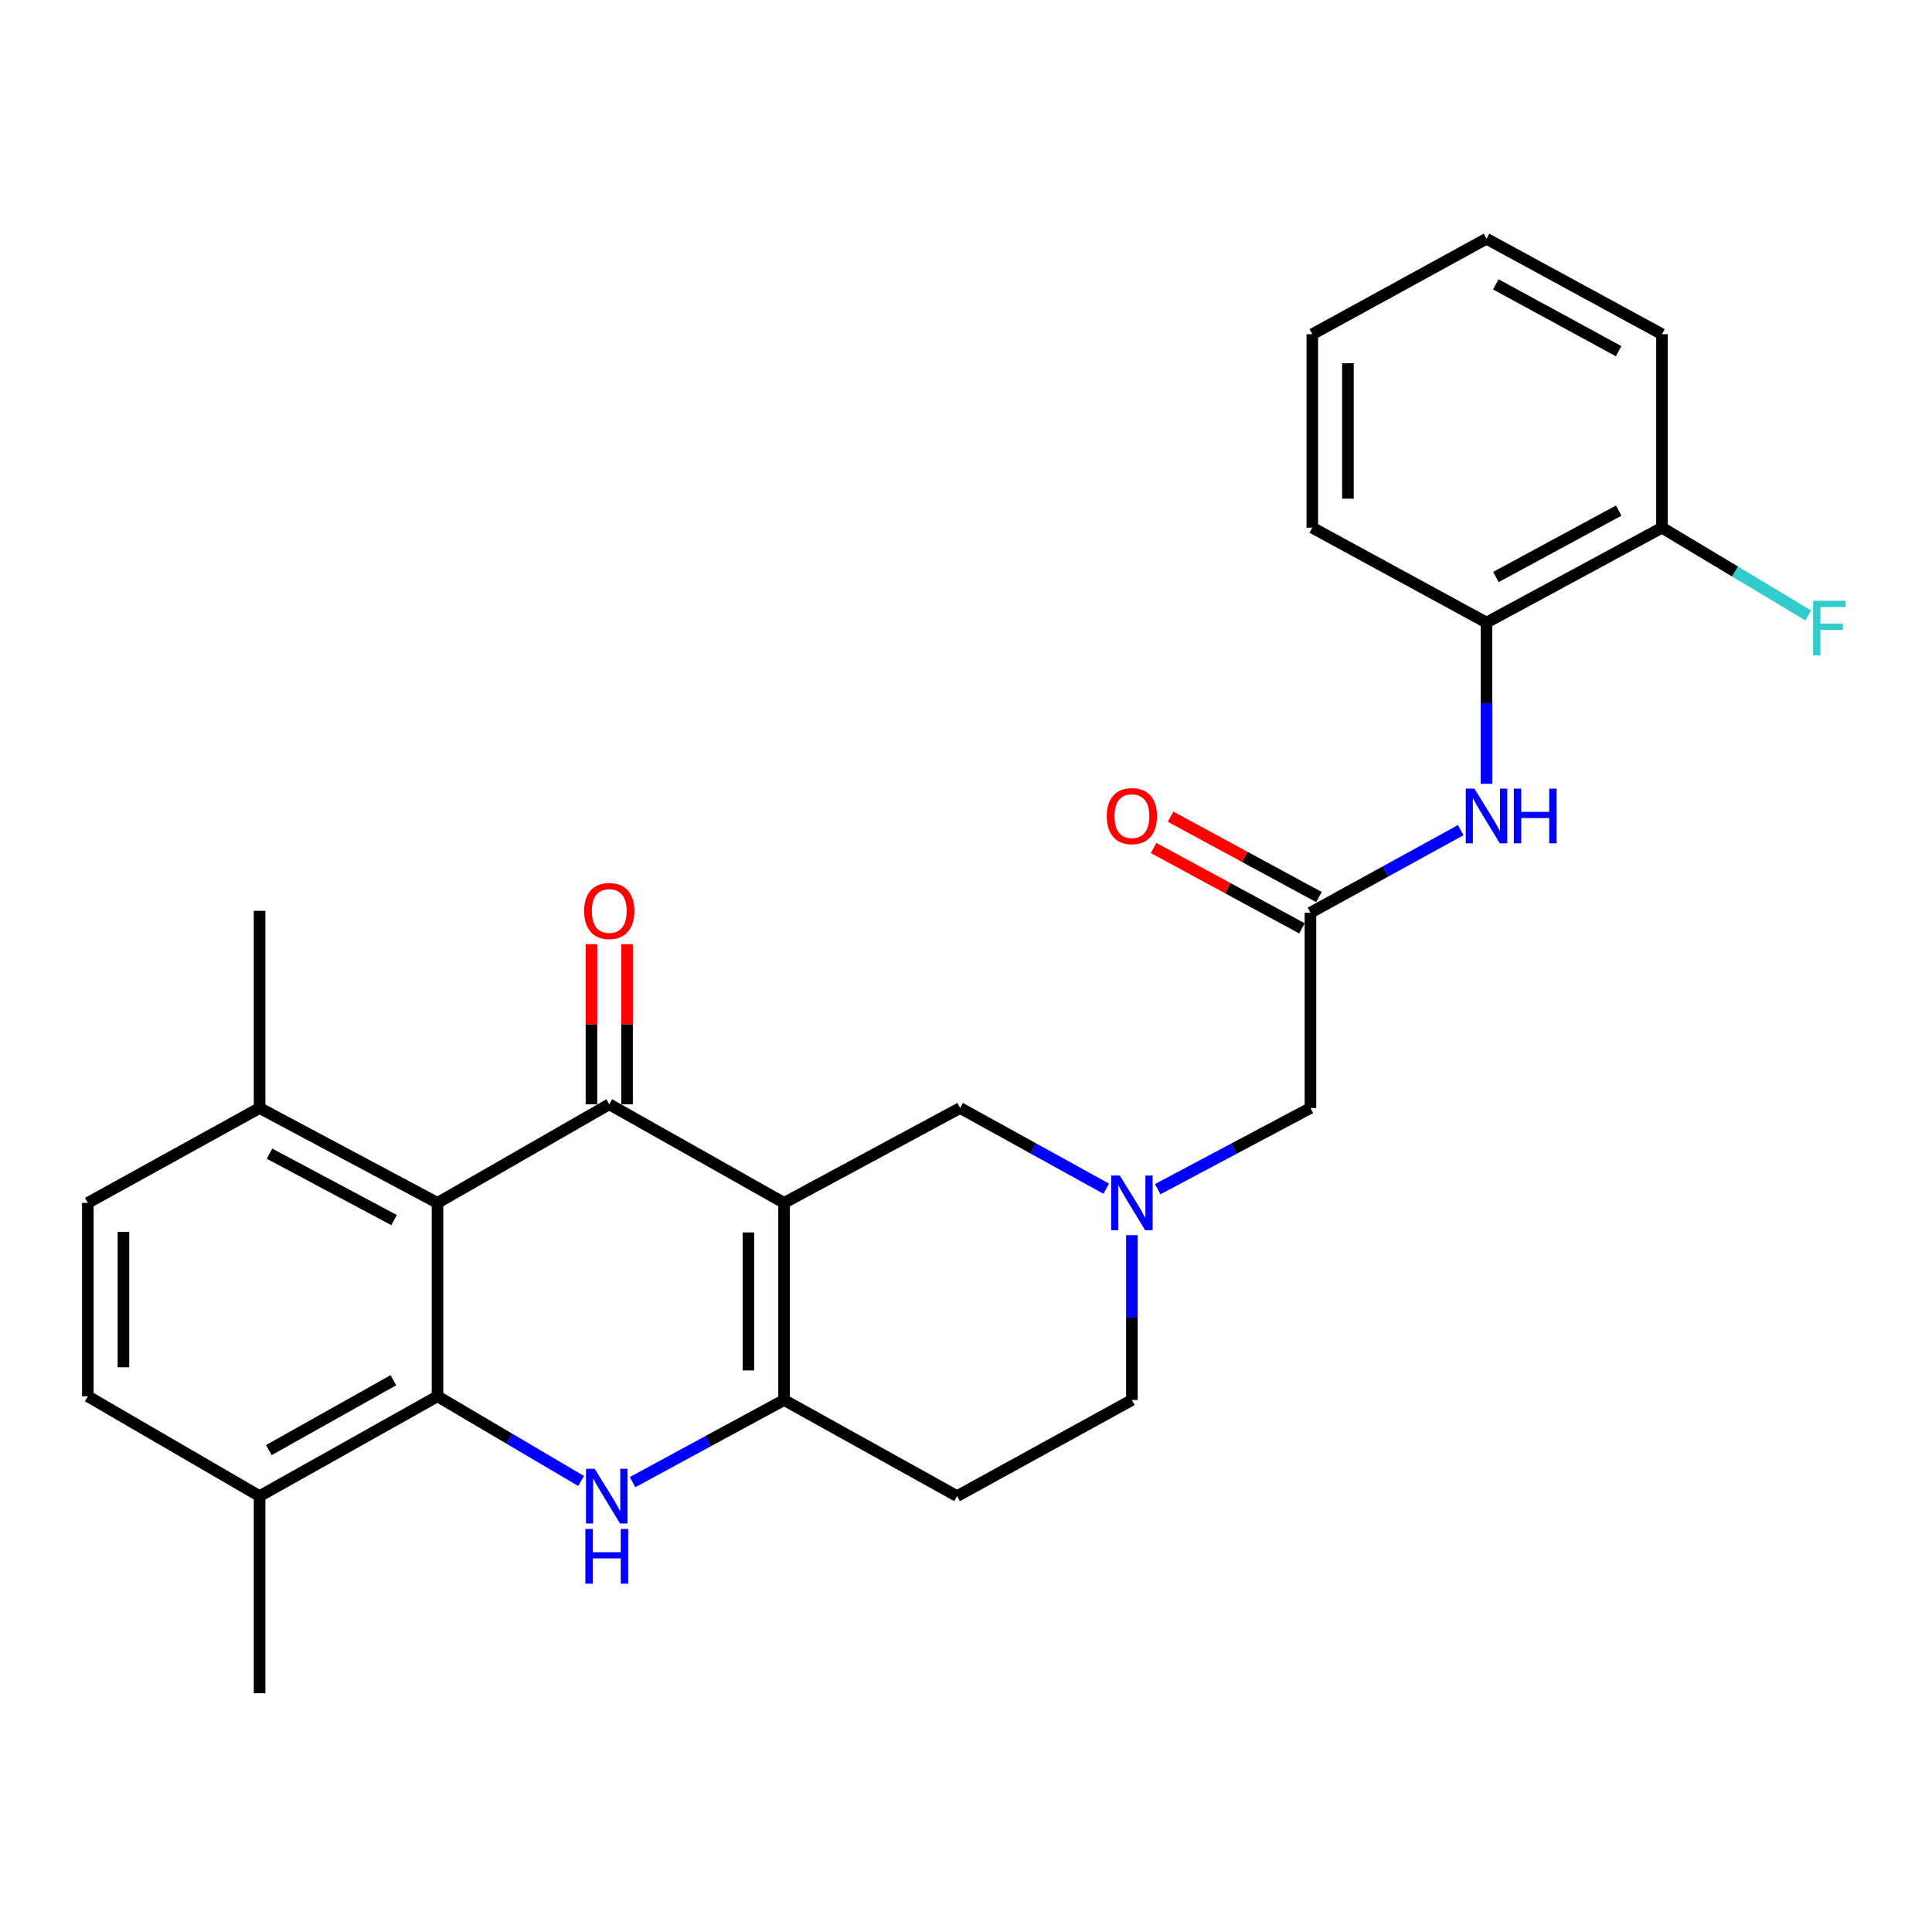 <?xml version='1.0' encoding='iso-8859-1'?>
<svg version='1.1' baseProfile='full'
              xmlns='http://www.w3.org/2000/svg'
                      xmlns:rdkit='http://www.rdkit.org/xml'
                      xmlns:xlink='http://www.w3.org/1999/xlink'
                  xml:space='preserve'
width='1000px' height='1000px' viewBox='0 0 1000 1000'>
<!-- END OF HEADER -->
<rect style='opacity:1.0;fill:#FFFFFF;stroke:none' width='1000' height='1000' x='0' y='0'> </rect>
<path class='bond-0' d='M 405.833,622.608 L 315.349,571.57' style='fill:none;fill-rule:evenodd;stroke:#000000;stroke-width:6px;stroke-linecap:butt;stroke-linejoin:miter;stroke-opacity:1' />
<path class='bond-2' d='M 405.833,622.608 L 405.833,724.642' style='fill:none;fill-rule:evenodd;stroke:#000000;stroke-width:6px;stroke-linecap:butt;stroke-linejoin:miter;stroke-opacity:1' />
<path class='bond-2' d='M 387.4,637.913 L 387.4,709.337' style='fill:none;fill-rule:evenodd;stroke:#000000;stroke-width:6px;stroke-linecap:butt;stroke-linejoin:miter;stroke-opacity:1' />
<path class='bond-6' d='M 405.833,622.608 L 496.962,573.505' style='fill:none;fill-rule:evenodd;stroke:#000000;stroke-width:6px;stroke-linecap:butt;stroke-linejoin:miter;stroke-opacity:1' />
<path class='bond-4' d='M 315.349,571.57 L 226.453,622.608' style='fill:none;fill-rule:evenodd;stroke:#000000;stroke-width:6px;stroke-linecap:butt;stroke-linejoin:miter;stroke-opacity:1' />
<path class='bond-13' d='M 324.565,571.57 L 324.565,530.141' style='fill:none;fill-rule:evenodd;stroke:#000000;stroke-width:6px;stroke-linecap:butt;stroke-linejoin:miter;stroke-opacity:1' />
<path class='bond-13' d='M 324.565,530.141 L 324.565,488.713' style='fill:none;fill-rule:evenodd;stroke:#FF0000;stroke-width:6px;stroke-linecap:butt;stroke-linejoin:miter;stroke-opacity:1' />
<path class='bond-13' d='M 306.133,571.57 L 306.133,530.141' style='fill:none;fill-rule:evenodd;stroke:#000000;stroke-width:6px;stroke-linecap:butt;stroke-linejoin:miter;stroke-opacity:1' />
<path class='bond-13' d='M 306.133,530.141 L 306.133,488.713' style='fill:none;fill-rule:evenodd;stroke:#FF0000;stroke-width:6px;stroke-linecap:butt;stroke-linejoin:miter;stroke-opacity:1' />
<path class='bond-1' d='M 327.408,767.154 L 366.621,745.898' style='fill:none;fill-rule:evenodd;stroke:#0000FF;stroke-width:6px;stroke-linecap:butt;stroke-linejoin:miter;stroke-opacity:1' />
<path class='bond-1' d='M 366.621,745.898 L 405.833,724.642' style='fill:none;fill-rule:evenodd;stroke:#000000;stroke-width:6px;stroke-linecap:butt;stroke-linejoin:miter;stroke-opacity:1' />
<path class='bond-3' d='M 300.776,766.557 L 263.614,744.642' style='fill:none;fill-rule:evenodd;stroke:#0000FF;stroke-width:6px;stroke-linecap:butt;stroke-linejoin:miter;stroke-opacity:1' />
<path class='bond-3' d='M 263.614,744.642 L 226.453,722.727' style='fill:none;fill-rule:evenodd;stroke:#000000;stroke-width:6px;stroke-linecap:butt;stroke-linejoin:miter;stroke-opacity:1' />
<path class='bond-9' d='M 405.833,724.642 L 495.384,774.39' style='fill:none;fill-rule:evenodd;stroke:#000000;stroke-width:6px;stroke-linecap:butt;stroke-linejoin:miter;stroke-opacity:1' />
<path class='bond-11' d='M 226.453,722.727 L 134.361,774.39' style='fill:none;fill-rule:evenodd;stroke:#000000;stroke-width:6px;stroke-linecap:butt;stroke-linejoin:miter;stroke-opacity:1' />
<path class='bond-11' d='M 203.621,714.401 L 139.157,750.565' style='fill:none;fill-rule:evenodd;stroke:#000000;stroke-width:6px;stroke-linecap:butt;stroke-linejoin:miter;stroke-opacity:1' />
<path class='bond-27' d='M 226.453,722.727 L 226.453,622.608' style='fill:none;fill-rule:evenodd;stroke:#000000;stroke-width:6px;stroke-linecap:butt;stroke-linejoin:miter;stroke-opacity:1' />
<path class='bond-12' d='M 226.453,622.608 L 134.361,573.505' style='fill:none;fill-rule:evenodd;stroke:#000000;stroke-width:6px;stroke-linecap:butt;stroke-linejoin:miter;stroke-opacity:1' />
<path class='bond-12' d='M 203.967,631.507 L 139.503,597.136' style='fill:none;fill-rule:evenodd;stroke:#000000;stroke-width:6px;stroke-linecap:butt;stroke-linejoin:miter;stroke-opacity:1' />
<path class='bond-5' d='M 572.589,615.274 L 534.775,594.389' style='fill:none;fill-rule:evenodd;stroke:#0000FF;stroke-width:6px;stroke-linecap:butt;stroke-linejoin:miter;stroke-opacity:1' />
<path class='bond-5' d='M 534.775,594.389 L 496.962,573.505' style='fill:none;fill-rule:evenodd;stroke:#000000;stroke-width:6px;stroke-linecap:butt;stroke-linejoin:miter;stroke-opacity:1' />
<path class='bond-14' d='M 599.224,615.511 L 638.756,594.508' style='fill:none;fill-rule:evenodd;stroke:#0000FF;stroke-width:6px;stroke-linecap:butt;stroke-linejoin:miter;stroke-opacity:1' />
<path class='bond-14' d='M 638.756,594.508 L 678.287,573.505' style='fill:none;fill-rule:evenodd;stroke:#000000;stroke-width:6px;stroke-linecap:butt;stroke-linejoin:miter;stroke-opacity:1' />
<path class='bond-17' d='M 585.868,639.318 L 585.868,681.98' style='fill:none;fill-rule:evenodd;stroke:#0000FF;stroke-width:6px;stroke-linecap:butt;stroke-linejoin:miter;stroke-opacity:1' />
<path class='bond-17' d='M 585.868,681.98 L 585.868,724.642' style='fill:none;fill-rule:evenodd;stroke:#000000;stroke-width:6px;stroke-linecap:butt;stroke-linejoin:miter;stroke-opacity:1' />
<path class='bond-7' d='M 678.287,472.413 L 678.287,573.505' style='fill:none;fill-rule:evenodd;stroke:#000000;stroke-width:6px;stroke-linecap:butt;stroke-linejoin:miter;stroke-opacity:1' />
<path class='bond-8' d='M 678.287,472.413 L 717.182,451.044' style='fill:none;fill-rule:evenodd;stroke:#000000;stroke-width:6px;stroke-linecap:butt;stroke-linejoin:miter;stroke-opacity:1' />
<path class='bond-8' d='M 717.182,451.044 L 756.077,429.676' style='fill:none;fill-rule:evenodd;stroke:#0000FF;stroke-width:6px;stroke-linecap:butt;stroke-linejoin:miter;stroke-opacity:1' />
<path class='bond-15' d='M 682.677,464.309 L 644.281,443.509' style='fill:none;fill-rule:evenodd;stroke:#000000;stroke-width:6px;stroke-linecap:butt;stroke-linejoin:miter;stroke-opacity:1' />
<path class='bond-15' d='M 644.281,443.509 L 605.886,422.71' style='fill:none;fill-rule:evenodd;stroke:#FF0000;stroke-width:6px;stroke-linecap:butt;stroke-linejoin:miter;stroke-opacity:1' />
<path class='bond-15' d='M 673.897,480.516 L 635.502,459.717' style='fill:none;fill-rule:evenodd;stroke:#000000;stroke-width:6px;stroke-linecap:butt;stroke-linejoin:miter;stroke-opacity:1' />
<path class='bond-15' d='M 635.502,459.717 L 597.106,438.917' style='fill:none;fill-rule:evenodd;stroke:#FF0000;stroke-width:6px;stroke-linecap:butt;stroke-linejoin:miter;stroke-opacity:1' />
<path class='bond-10' d='M 769.416,405.685 L 769.416,363.961' style='fill:none;fill-rule:evenodd;stroke:#0000FF;stroke-width:6px;stroke-linecap:butt;stroke-linejoin:miter;stroke-opacity:1' />
<path class='bond-10' d='M 769.416,363.961 L 769.416,322.238' style='fill:none;fill-rule:evenodd;stroke:#000000;stroke-width:6px;stroke-linecap:butt;stroke-linejoin:miter;stroke-opacity:1' />
<path class='bond-28' d='M 495.384,774.39 L 585.868,724.642' style='fill:none;fill-rule:evenodd;stroke:#000000;stroke-width:6px;stroke-linecap:butt;stroke-linejoin:miter;stroke-opacity:1' />
<path class='bond-16' d='M 769.416,322.238 L 860.238,273.135' style='fill:none;fill-rule:evenodd;stroke:#000000;stroke-width:6px;stroke-linecap:butt;stroke-linejoin:miter;stroke-opacity:1' />
<path class='bond-16' d='M 774.273,298.658 L 837.848,264.286' style='fill:none;fill-rule:evenodd;stroke:#000000;stroke-width:6px;stroke-linecap:butt;stroke-linejoin:miter;stroke-opacity:1' />
<path class='bond-21' d='M 769.416,322.238 L 679.25,273.135' style='fill:none;fill-rule:evenodd;stroke:#000000;stroke-width:6px;stroke-linecap:butt;stroke-linejoin:miter;stroke-opacity:1' />
<path class='bond-18' d='M 134.361,774.39 L 45.455,722.727' style='fill:none;fill-rule:evenodd;stroke:#000000;stroke-width:6px;stroke-linecap:butt;stroke-linejoin:miter;stroke-opacity:1' />
<path class='bond-22' d='M 134.361,774.39 L 134.361,876.415' style='fill:none;fill-rule:evenodd;stroke:#000000;stroke-width:6px;stroke-linecap:butt;stroke-linejoin:miter;stroke-opacity:1' />
<path class='bond-19' d='M 134.361,573.505 L 45.455,622.608' style='fill:none;fill-rule:evenodd;stroke:#000000;stroke-width:6px;stroke-linecap:butt;stroke-linejoin:miter;stroke-opacity:1' />
<path class='bond-23' d='M 134.361,573.505 L 134.361,471.45' style='fill:none;fill-rule:evenodd;stroke:#000000;stroke-width:6px;stroke-linecap:butt;stroke-linejoin:miter;stroke-opacity:1' />
<path class='bond-20' d='M 860.238,273.135 L 898.092,295.838' style='fill:none;fill-rule:evenodd;stroke:#000000;stroke-width:6px;stroke-linecap:butt;stroke-linejoin:miter;stroke-opacity:1' />
<path class='bond-20' d='M 898.092,295.838 L 935.945,318.54' style='fill:none;fill-rule:evenodd;stroke:#33CCCC;stroke-width:6px;stroke-linecap:butt;stroke-linejoin:miter;stroke-opacity:1' />
<path class='bond-24' d='M 860.238,273.135 L 860.238,172.995' style='fill:none;fill-rule:evenodd;stroke:#000000;stroke-width:6px;stroke-linecap:butt;stroke-linejoin:miter;stroke-opacity:1' />
<path class='bond-29' d='M 45.455,722.727 L 45.455,622.608' style='fill:none;fill-rule:evenodd;stroke:#000000;stroke-width:6px;stroke-linecap:butt;stroke-linejoin:miter;stroke-opacity:1' />
<path class='bond-29' d='M 63.887,707.709 L 63.887,637.626' style='fill:none;fill-rule:evenodd;stroke:#000000;stroke-width:6px;stroke-linecap:butt;stroke-linejoin:miter;stroke-opacity:1' />
<path class='bond-25' d='M 679.25,273.135 L 679.25,172.995' style='fill:none;fill-rule:evenodd;stroke:#000000;stroke-width:6px;stroke-linecap:butt;stroke-linejoin:miter;stroke-opacity:1' />
<path class='bond-25' d='M 697.682,258.114 L 697.682,188.016' style='fill:none;fill-rule:evenodd;stroke:#000000;stroke-width:6px;stroke-linecap:butt;stroke-linejoin:miter;stroke-opacity:1' />
<path class='bond-30' d='M 860.238,172.995 L 769.416,123.585' style='fill:none;fill-rule:evenodd;stroke:#000000;stroke-width:6px;stroke-linecap:butt;stroke-linejoin:miter;stroke-opacity:1' />
<path class='bond-30' d='M 837.806,181.775 L 774.231,147.189' style='fill:none;fill-rule:evenodd;stroke:#000000;stroke-width:6px;stroke-linecap:butt;stroke-linejoin:miter;stroke-opacity:1' />
<path class='bond-26' d='M 679.25,172.995 L 769.416,123.585' style='fill:none;fill-rule:evenodd;stroke:#000000;stroke-width:6px;stroke-linecap:butt;stroke-linejoin:miter;stroke-opacity:1' />
<path  class='atom-2' d='M 307.799 760.23
L 317.079 775.23
Q 317.999 776.71, 319.479 779.39
Q 320.959 782.07, 321.039 782.23
L 321.039 760.23
L 324.799 760.23
L 324.799 788.55
L 320.919 788.55
L 310.959 772.15
Q 309.799 770.23, 308.559 768.03
Q 307.359 765.83, 306.999 765.15
L 306.999 788.55
L 303.319 788.55
L 303.319 760.23
L 307.799 760.23
' fill='#0000FF'/>
<path  class='atom-2' d='M 302.979 791.382
L 306.819 791.382
L 306.819 803.422
L 321.299 803.422
L 321.299 791.382
L 325.139 791.382
L 325.139 819.702
L 321.299 819.702
L 321.299 806.622
L 306.819 806.622
L 306.819 819.702
L 302.979 819.702
L 302.979 791.382
' fill='#0000FF'/>
<path  class='atom-6' d='M 579.608 608.448
L 588.888 623.448
Q 589.808 624.928, 591.288 627.608
Q 592.768 630.288, 592.848 630.448
L 592.848 608.448
L 596.608 608.448
L 596.608 636.768
L 592.728 636.768
L 582.768 620.368
Q 581.608 618.448, 580.368 616.248
Q 579.168 614.048, 578.808 613.368
L 578.808 636.768
L 575.128 636.768
L 575.128 608.448
L 579.608 608.448
' fill='#0000FF'/>
<path  class='atom-9' d='M 763.156 408.187
L 772.436 423.187
Q 773.356 424.667, 774.836 427.347
Q 776.316 430.027, 776.396 430.187
L 776.396 408.187
L 780.156 408.187
L 780.156 436.507
L 776.276 436.507
L 766.316 420.107
Q 765.156 418.187, 763.916 415.987
Q 762.716 413.787, 762.356 413.107
L 762.356 436.507
L 758.676 436.507
L 758.676 408.187
L 763.156 408.187
' fill='#0000FF'/>
<path  class='atom-9' d='M 783.556 408.187
L 787.396 408.187
L 787.396 420.227
L 801.876 420.227
L 801.876 408.187
L 805.716 408.187
L 805.716 436.507
L 801.876 436.507
L 801.876 423.427
L 787.396 423.427
L 787.396 436.507
L 783.556 436.507
L 783.556 408.187
' fill='#0000FF'/>
<path  class='atom-14' d='M 302.349 471.53
Q 302.349 464.73, 305.709 460.93
Q 309.069 457.13, 315.349 457.13
Q 321.629 457.13, 324.989 460.93
Q 328.349 464.73, 328.349 471.53
Q 328.349 478.41, 324.949 482.33
Q 321.549 486.21, 315.349 486.21
Q 309.109 486.21, 305.709 482.33
Q 302.349 478.45, 302.349 471.53
M 315.349 483.01
Q 319.669 483.01, 321.989 480.13
Q 324.349 477.21, 324.349 471.53
Q 324.349 465.97, 321.989 463.17
Q 319.669 460.33, 315.349 460.33
Q 311.029 460.33, 308.669 463.13
Q 306.349 465.93, 306.349 471.53
Q 306.349 477.25, 308.669 480.13
Q 311.029 483.01, 315.349 483.01
' fill='#FF0000'/>
<path  class='atom-16' d='M 572.868 422.427
Q 572.868 415.627, 576.228 411.827
Q 579.588 408.027, 585.868 408.027
Q 592.148 408.027, 595.508 411.827
Q 598.868 415.627, 598.868 422.427
Q 598.868 429.307, 595.468 433.227
Q 592.068 437.107, 585.868 437.107
Q 579.628 437.107, 576.228 433.227
Q 572.868 429.347, 572.868 422.427
M 585.868 433.907
Q 590.188 433.907, 592.508 431.027
Q 594.868 428.107, 594.868 422.427
Q 594.868 416.867, 592.508 414.067
Q 590.188 411.227, 585.868 411.227
Q 581.548 411.227, 579.188 414.027
Q 576.868 416.827, 576.868 422.427
Q 576.868 428.147, 579.188 431.027
Q 581.548 433.907, 585.868 433.907
' fill='#FF0000'/>
<path  class='atom-21' d='M 938.471 310.945
L 955.311 310.945
L 955.311 314.185
L 942.271 314.185
L 942.271 322.785
L 953.871 322.785
L 953.871 326.065
L 942.271 326.065
L 942.271 339.265
L 938.471 339.265
L 938.471 310.945
' fill='#33CCCC'/>
</svg>
